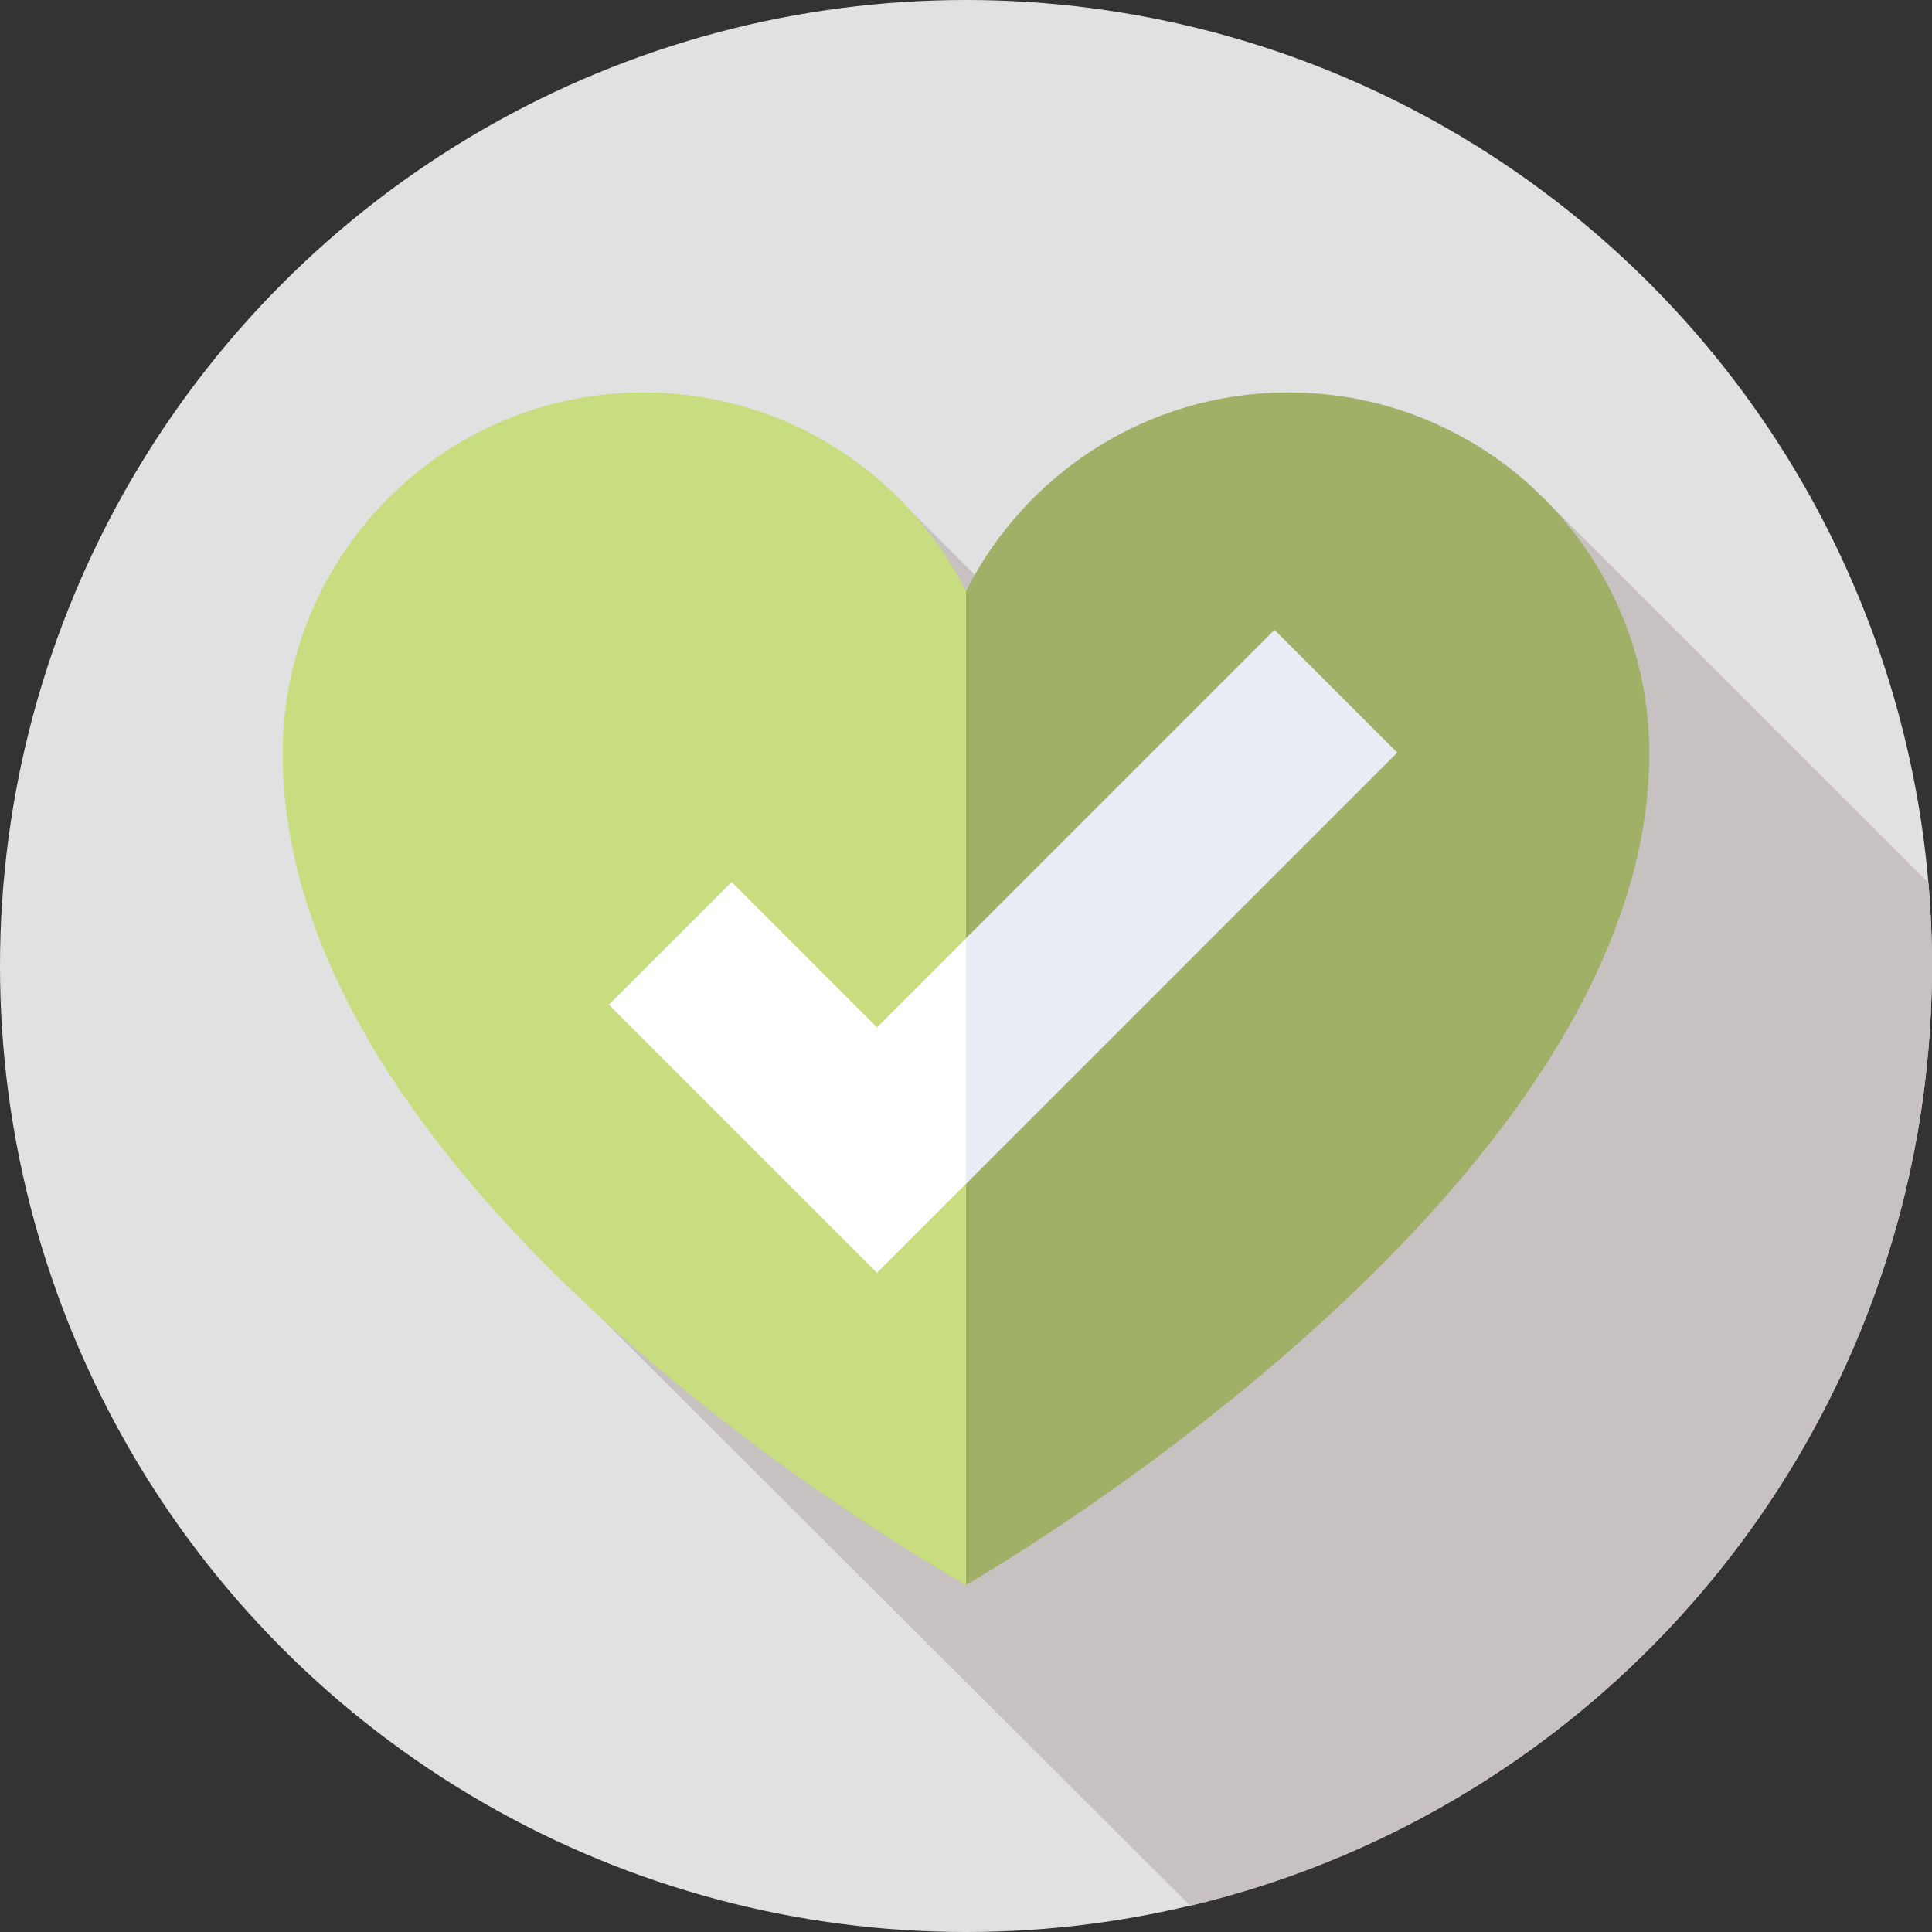 <svg xmlns="http://www.w3.org/2000/svg" xmlns:xlink="http://www.w3.org/1999/xlink" width="512" height="512" x="0" y="0" viewBox="0 0 512 512" style="enable-background:new 0 0 512 512" xml:space="preserve" class=""><rect x="0" y="0" width="512" height="512" fill="#333333" stroke="none"/><g><circle cx="256" cy="256" r="256" fill="#eeeeee" opacity="0.933" data-original="#ffce00" class=""></circle><path fill="#c7c1c1" d="M512 256c0-7.404-.314-14.734-.93-21.979L408.356 131.308 346.51 240.526 241.463 135.479l-82.666 213.338 156.66 156.243C428.169 478.252 512 376.916 512 256z" opacity="1" data-original="#ffa300" class=""></path><path fill="#c8dc80" d="M256 156.655c-15.738-31.232-48.09-52.658-85.45-52.658-52.816 0-95.633 42.816-95.633 95.633C74.917 319.661 256 420.003 256 420.003s.366-.209 1.053-.611V154.651c-.355.665-.713 1.329-1.053 2.004z" opacity="1" data-original="#ff73a5" class=""></path><path fill="#a0b066" d="M256 156.655c15.738-31.232 48.09-52.658 85.45-52.658 52.816 0 95.633 42.816 95.633 95.633C437.082 316.731 256 420.003 256 420.003z" opacity="1" data-original="#ff468c" class=""></path><path fill="#ffffff" d="m232.416 272.257-38.52-38.52-32.528 32.527 71.048 71.047 24.637-24.638v-65.054z" opacity="1" data-original="#ffffff" class=""></path><path fill="#e9edf5" d="M337.752 166.92 256 248.673v65.053l114.279-114.279z" opacity="1" data-original="#e9edf5" class=""></path></g></svg>